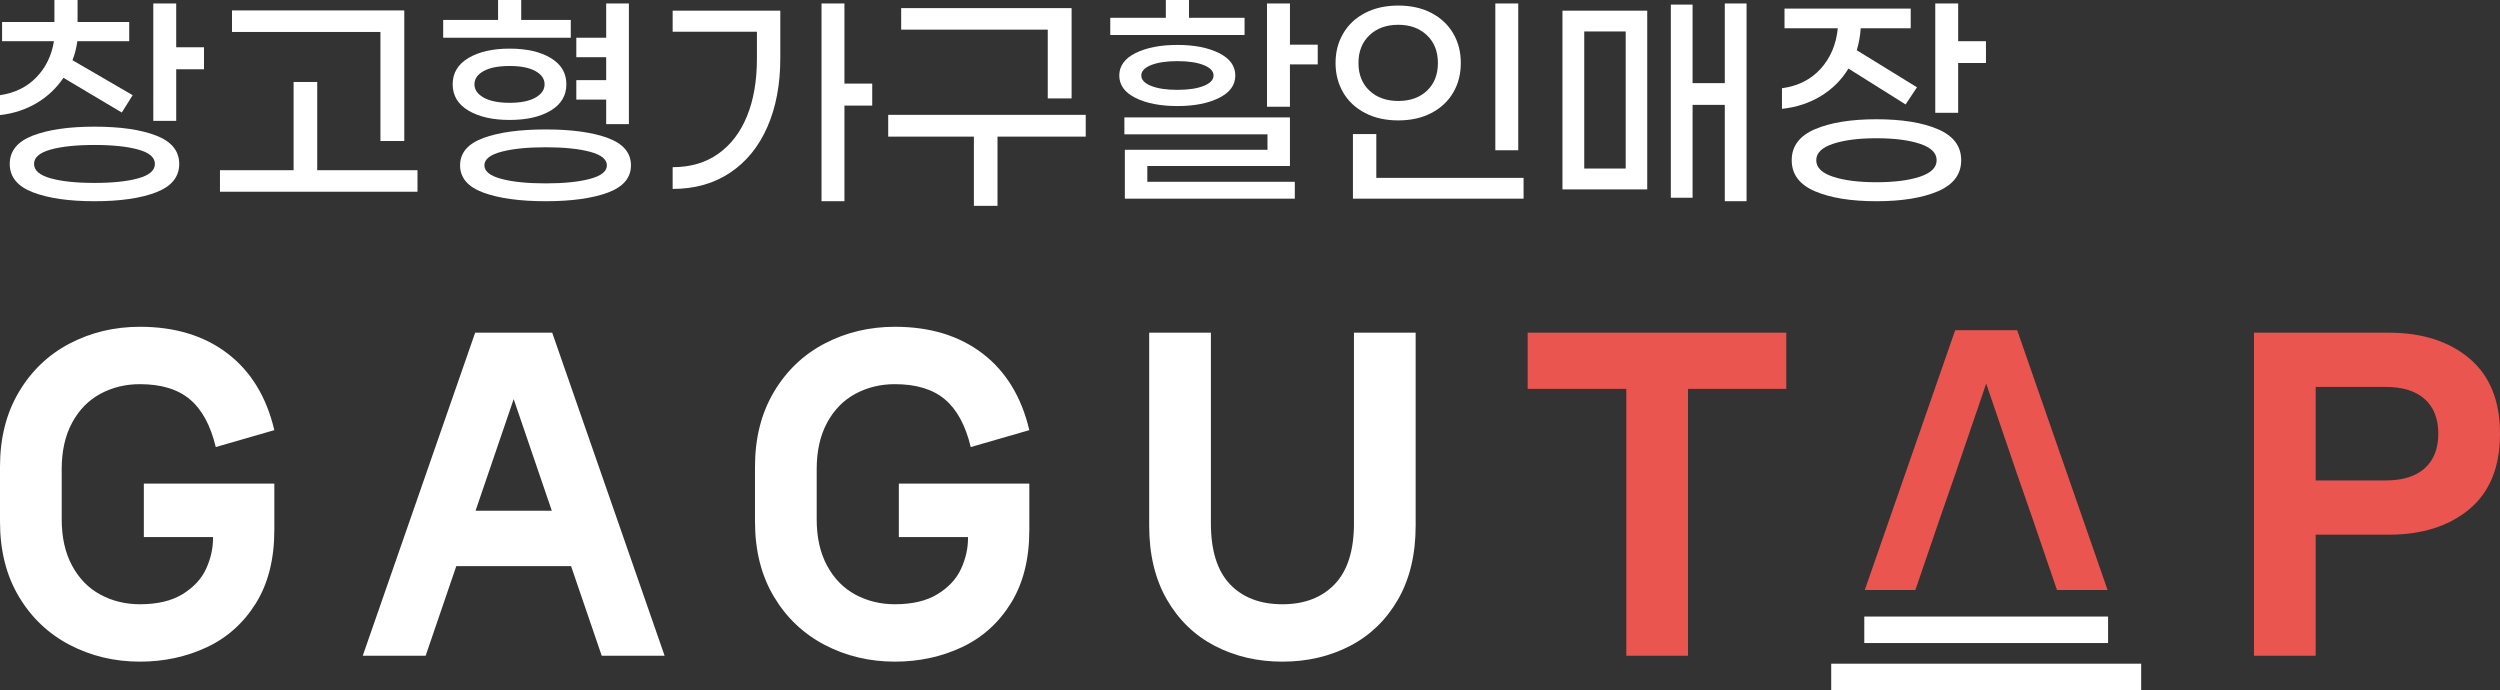 <?xml version="1.0" encoding="utf-8"?>
<!-- Generator: Adobe Illustrator 16.0.0, SVG Export Plug-In . SVG Version: 6.00 Build 0)  -->
<!DOCTYPE svg PUBLIC "-//W3C//DTD SVG 1.1//EN" "http://www.w3.org/Graphics/SVG/1.1/DTD/svg11.dtd">
<svg version="1.1" id="레이어_1" xmlns="http://www.w3.org/2000/svg" xmlns:xlink="http://www.w3.org/1999/xlink" x="0px"
	 y="0px" width="531.998px" height="146.873px" viewBox="0 0 531.998 146.873" enable-background="new 0 0 531.998 146.873"
	 xml:space="preserve">
<rect x="0" y="0" width="531.998" height="146.873" fill="#333333" stroke="none"/>
<g>
	<g>
		<path fill="#FFFFFF" d="M14.846,137.24c-4.546-2.373-8.153-5.797-10.831-10.286C1.337,122.467,0,117.154,0,111.021V99.313
			c0-6.077,1.337-11.376,4.015-15.89c2.678-4.518,6.285-7.959,10.831-10.332c4.545-2.367,9.52-3.552,14.93-3.552
			c7.47,0,13.687,1.896,18.649,5.687c4.962,3.793,8.279,9.227,9.953,16.309l-12.46,3.597c-1.116-4.628-2.956-8.015-5.522-10.161
			c-2.565-2.146-6.104-3.221-10.62-3.221c-3.068,0-5.868,0.683-8.407,2.048c-2.534,1.367-4.543,3.415-6.019,6.147
			c-1.48,2.732-2.219,6.022-2.219,9.868v10.707c0,3.847,0.738,7.138,2.219,9.868c1.476,2.731,3.484,4.781,6.019,6.149
			c2.539,1.364,5.339,2.047,8.407,2.047c3.733,0,6.774-0.724,9.116-2.174c2.341-1.45,4.002-3.248,4.975-5.394
			c0.978-2.146,1.466-4.308,1.466-6.484v-0.249H30.609v-11.375h27.769v9.87c0,6.187-1.31,11.386-3.93,15.599
			c-2.623,4.208-6.104,7.329-10.457,9.364c-4.348,2.034-9.087,3.055-14.216,3.055C24.365,140.796,19.391,139.608,14.846,137.24z"/>
		<path fill="#FFFFFF" d="M141.428,139.541h-13.383l-6.522-19.068H97.099l-6.521,19.068H77.193l23.922-68.747h16.393
			L141.428,139.541z M109.311,84.927l-8.112,23.753h16.224L109.311,84.927z"/>
		<path fill="#FFFFFF" d="M175.507,137.24c-4.545-2.373-8.154-5.797-10.829-10.286c-2.678-4.487-4.016-9.8-4.016-15.934V99.313
			c0-6.077,1.338-11.376,4.016-15.89c2.675-4.518,6.284-7.959,10.829-10.332c4.544-2.367,9.521-3.552,14.928-3.552
			c7.472,0,13.689,1.896,18.65,5.687c4.963,3.793,8.281,9.227,9.955,16.309l-12.463,3.597c-1.115-4.628-2.957-8.015-5.519-10.161
			c-2.566-2.146-6.109-3.221-10.624-3.221c-3.065,0-5.869,0.683-8.404,2.048c-2.538,1.367-4.545,3.415-6.022,6.147
			c-1.476,2.732-2.215,6.022-2.215,9.868v10.707c0,3.847,0.739,7.138,2.215,9.868c1.478,2.731,3.484,4.781,6.022,6.149
			c2.535,1.364,5.339,2.047,8.404,2.047c3.736,0,6.774-0.724,9.116-2.174c2.344-1.45,4.001-3.248,4.978-5.394
			c0.974-2.146,1.463-4.308,1.463-6.484v-0.249h-14.719v-11.375h27.768v9.87c0,6.187-1.313,11.386-3.934,15.599
			c-2.62,4.208-6.104,7.329-10.452,9.364c-4.348,2.034-9.089,3.055-14.22,3.055C185.028,140.796,180.051,139.608,175.507,137.24z"/>
		<path fill="#FFFFFF" d="M258.514,137.447c-4.294-2.229-7.697-5.519-10.204-9.867c-2.508-4.349-3.764-9.588-3.764-15.723V70.794
			h13.131v40.562c0,5.799,1.352,10.121,4.056,12.964c2.705,2.841,6.428,4.265,11.163,4.265c4.687,0,8.394-1.424,11.126-4.265
			c2.729-2.843,4.099-7.165,4.099-12.964V70.794h13.129v41.063c0,6.135-1.256,11.374-3.762,15.723
			c-2.509,4.349-5.912,7.639-10.205,9.867c-4.294,2.233-9.089,3.349-14.387,3.349C267.602,140.796,262.808,139.681,258.514,137.447z
			"/>
		<path fill="#EA5550" d="M325.085,70.794h55.033v11.957h-20.909v56.79h-13.13v-56.79h-20.994V70.794z"/>
		<path fill="#EA5550" d="M525.477,76.269c4.348,3.656,6.521,8.994,6.521,16.019c0,7.083-2.174,12.435-6.521,16.059
			c-4.35,3.623-10.066,5.434-17.147,5.434h-15.557v25.762h-13.13V70.794h28.687C515.41,70.794,521.127,72.618,525.477,76.269z
			 M507.659,102.238c3.623,0,6.401-0.863,8.323-2.592c1.922-1.726,2.884-4.182,2.884-7.359c0-3.181-0.962-5.632-2.884-7.36
			c-1.922-1.727-4.7-2.594-8.323-2.594h-14.887v19.905H507.659z"/>
	</g>
	<g>
		<rect x="396.72" y="131.201" fill="#FFFFFF" width="51.877" height="5.638"/>
	</g>
	<g>
		<rect x="389.679" y="141.234" fill="#FFFFFF" width="65.962" height="5.639"/>
	</g>
	<polygon fill="#EA5550" points="429.251,70.26 416.065,70.26 396.825,125.556 407.586,125.556 412.837,110.221 416.134,100.733 
		422.659,81.63 429.183,100.733 432.479,110.221 437.726,125.556 448.492,125.556 	"/>
	<g>
		<path fill="#FFFFFF" d="M7.809,21.928C5.495,23.307,2.893,24.161,0,24.489v-4.236c3.153-0.458,5.73-1.724,7.738-3.796
			c2.004-2.068,3.249-4.633,3.742-7.686H0.442v-4.09h11.137V0h4.928v4.682h10.99v4.09H16.458c-0.196,1.445-0.544,2.792-1.033,4.041
			l12.806,7.44l-2.313,3.693l-12.417-7.39C12.021,18.756,10.127,20.547,7.809,21.928z M33.232,28.85
			c3.271,1.265,4.906,3.276,4.906,6.037c0,2.759-1.636,4.77-4.906,6.035c-3.266,1.265-7.641,1.897-13.127,1.897
			c-5.453,0-9.825-0.633-13.11-1.897c-3.282-1.266-4.922-3.276-4.922-6.035c0-2.761,1.64-4.772,4.922-6.037
			c3.285-1.264,7.657-1.896,13.11-1.896C25.592,26.954,29.967,27.586,33.232,28.85z M29.442,37.942
			c2.348-0.657,3.521-1.678,3.521-3.056c0-1.38-1.174-2.398-3.521-3.056c-2.348-0.654-5.461-0.983-9.337-0.983
			c-3.879,0-6.988,0.329-9.34,0.983c-2.348,0.657-3.521,1.676-3.521,3.056c0,1.378,1.174,2.398,3.521,3.056
			c2.352,0.655,5.461,0.984,9.34,0.984C23.981,38.927,27.095,38.598,29.442,37.942z M43.41,10.052v4.683h-5.913v10.987h-4.876V0.74
			h4.876v9.312H43.41z"/>
		<path fill="#FFFFFF" d="M88.842,36.219V40.8H46.81v-4.581h15.669V17.445h5.025v18.773H88.842z M80.958,6.801H49.371V2.218H86.03
			v27.79h-5.072V6.801z"/>
		<path fill="#FFFFFF" d="M121.459,8.031h-27.15V4.237h11.679V0h4.926v4.237h10.546V8.031z M99.679,23.529
			c-2.232-1.33-3.352-3.194-3.352-5.592c0-2.4,1.119-4.263,3.352-5.594c2.235-1.33,5.157-1.996,8.771-1.996
			c3.615,0,6.53,0.666,8.745,1.996c2.219,1.331,3.328,3.193,3.328,5.594c0,2.397-1.109,4.262-3.328,5.592
			c-2.215,1.329-5.13,1.996-8.745,1.996C104.836,25.525,101.914,24.858,99.679,23.529z M129.342,29.367
			c3.284,1.216,4.927,3.154,4.927,5.817c0,2.658-1.648,4.596-4.951,5.812c-3.304,1.214-7.696,1.823-13.181,1.823
			c-5.519,0-9.935-0.609-13.253-1.823c-3.321-1.216-4.978-3.153-4.978-5.812c0-2.663,1.65-4.602,4.953-5.817
			c3.301-1.215,7.724-1.821,13.277-1.821C121.655,27.546,126.055,28.152,129.342,29.367z M102.907,15.129
			c-1.299,0.721-1.945,1.66-1.945,2.809c0,1.151,0.655,2.094,1.969,2.832s3.155,1.109,5.519,1.109c2.365,0,4.196-0.371,5.497-1.109
			c1.296-0.738,1.941-1.681,1.941-2.832c0-1.148-0.646-2.088-1.941-2.809c-1.301-0.725-3.132-1.085-5.497-1.085
			C106.052,14.044,104.204,14.404,102.907,15.129z M125.548,38.063c2.398-0.64,3.597-1.601,3.597-2.879
			c0-1.283-1.198-2.246-3.597-2.885c-2.398-0.642-5.535-0.961-9.411-0.961c-3.909,0-7.064,0.319-9.458,0.961
			c-2.4,0.639-3.602,1.602-3.602,2.885c0,1.278,1.201,2.239,3.602,2.879c2.394,0.643,5.549,0.961,9.458,0.961
			C120.013,39.024,123.149,38.706,125.548,38.063z M128.995,21.189h-6.357v-4.141h6.357v-4.878h-6.357v-4.14h6.357V0.74h4.832
			v25.672h-4.832V21.189z"/>
		<path fill="#FFFFFF" d="M143.14,2.267h22.908v10.15c0,5.554-0.922,10.423-2.758,14.611c-1.839,4.188-4.485,7.434-7.932,9.73
			c-3.451,2.299-7.523,3.448-12.219,3.448v-4.63c3.776,0,7.003-0.945,9.681-2.834c2.677-1.889,4.722-4.559,6.135-8.007
			c1.411-3.449,2.119-7.521,2.119-12.221V6.752H143.14V2.267z M185.609,22.471h-5.913v20.349h-4.876V0.74h4.876v17.048h5.913V22.471
			z"/>
		<path fill="#FFFFFF" d="M231.041,29.073h-18.772v14.73h-5.025v-14.73h-18.234v-4.634h42.032V29.073z M222.961,6.307h-31.192v-4.58
			h36.265v19.216h-5.072V6.307z"/>
		<path fill="#FFFFFF" d="M264.843,7.441h-28.578V3.795h11.824V0h4.927v3.795h11.827V7.441z M241.657,20.844
			c-2.313-1.148-3.475-2.743-3.475-4.779c0-2.035,1.161-3.63,3.475-4.781c2.317-1.147,5.28-1.723,8.894-1.723
			c3.581,0,6.53,0.575,8.844,1.723c2.317,1.151,3.478,2.746,3.478,4.781c0,2.036-1.16,3.631-3.478,4.779
			c-2.313,1.15-5.263,1.724-8.844,1.724C246.938,22.567,243.975,21.994,241.657,20.844z M244.149,38.681h31.385v3.598h-36.168V31.88
			h30.354v-3.301h-30.453v-3.596h35.231V35.33h-30.35V38.681z M244.96,13.848c-1.396,0.557-2.094,1.297-2.094,2.217
			c0,0.918,0.697,1.658,2.094,2.217c1.396,0.56,3.261,0.838,5.591,0.838c2.335,0,4.197-0.278,5.595-0.838
			c1.396-0.559,2.096-1.299,2.096-2.217c0-0.92-0.7-1.66-2.096-2.217c-1.397-0.559-3.26-0.838-5.595-0.838
			C248.221,13.01,246.356,13.289,244.96,13.848z M280.413,9.512v4.187h-5.914v9.019h-4.88V0.74h4.88v8.771H280.413z"/>
		<path fill="#FFFFFF" d="M290.487,24.045c-2.021-1.05-3.573-2.504-4.654-4.357c-1.086-1.856-1.628-3.953-1.628-6.284
			c0-2.334,0.542-4.427,1.628-6.283c1.081-1.854,2.634-3.309,4.654-4.359c2.021-1.052,4.379-1.577,7.071-1.577
			c2.694,0,5.042,0.525,7.046,1.577c2.004,1.051,3.55,2.496,4.631,4.337c1.086,1.839,1.626,3.941,1.626,6.306
			c0,2.365-0.54,4.469-1.626,6.305c-1.081,1.843-2.627,3.287-4.631,4.337c-2.004,1.053-4.352,1.577-7.046,1.577
			C294.866,25.622,292.509,25.098,290.487,24.045z M287.902,28.53h4.974v9.313h31.337v4.436h-36.311V28.53z M303.669,19.292
			c1.545-1.461,2.317-3.425,2.317-5.889s-0.783-4.435-2.342-5.911c-1.561-1.48-3.59-2.218-6.086-2.218
			c-2.529,0-4.573,0.737-6.135,2.218c-1.559,1.477-2.342,3.447-2.342,5.911s0.783,4.428,2.342,5.889
			c1.562,1.462,3.605,2.192,6.135,2.192C300.086,21.484,302.124,20.754,303.669,19.292z M318.205,0.74h4.875v31.239h-4.875V0.74z"/>
		<path fill="#FFFFFF" d="M332.491,2.267h18.038v38.039h-18.038V2.267z M337.126,35.871h8.82V6.7h-8.82V35.871z M371.666,0.74
			v42.079h-4.631V22.322h-6.854V42.08h-4.63V0.986h4.63v16.703h6.854V0.74H371.666z"/>
		<path fill="#FFFFFF" d="M387.505,20.427c-2.446,1.493-5.216,2.405-8.303,2.733v-4.385c3.416-0.461,6.166-1.848,8.255-4.166
			c2.085-2.314,3.291-5.18,3.623-8.598h-11.336V1.824h26.854v4.188h-10.642c-0.099,1.578-0.377,3.138-0.837,4.682l12.812,7.884
			l-2.417,3.646l-12.171-7.636C391.9,16.982,389.95,18.93,387.505,20.427z M412.388,27.497c3.301,1.41,4.953,3.612,4.953,6.601
			c0,2.99-1.652,5.188-4.953,6.604c-3.3,1.412-7.663,2.118-13.083,2.118s-9.778-0.706-13.083-2.118
			c-3.301-1.415-4.947-3.613-4.947-6.604c0-2.988,1.646-5.19,4.947-6.601c3.305-1.415,7.663-2.12,13.083-2.12
			S409.088,26.082,412.388,27.497z M408.569,37.597c2.365-0.788,3.549-1.955,3.549-3.499c0-1.543-1.184-2.708-3.549-3.497
			c-2.364-0.789-5.454-1.183-9.265-1.183c-3.776,0-6.855,0.394-9.235,1.183c-2.384,0.789-3.571,1.954-3.571,3.497
			c0,1.544,1.18,2.711,3.544,3.499c2.365,0.789,5.456,1.182,9.263,1.182C403.115,38.778,406.205,38.386,408.569,37.597z
			 M422.612,8.771v4.632h-5.914v10.595h-4.875V0.74h4.875v8.031H422.612z"/>
	</g>
</g>
</svg>
